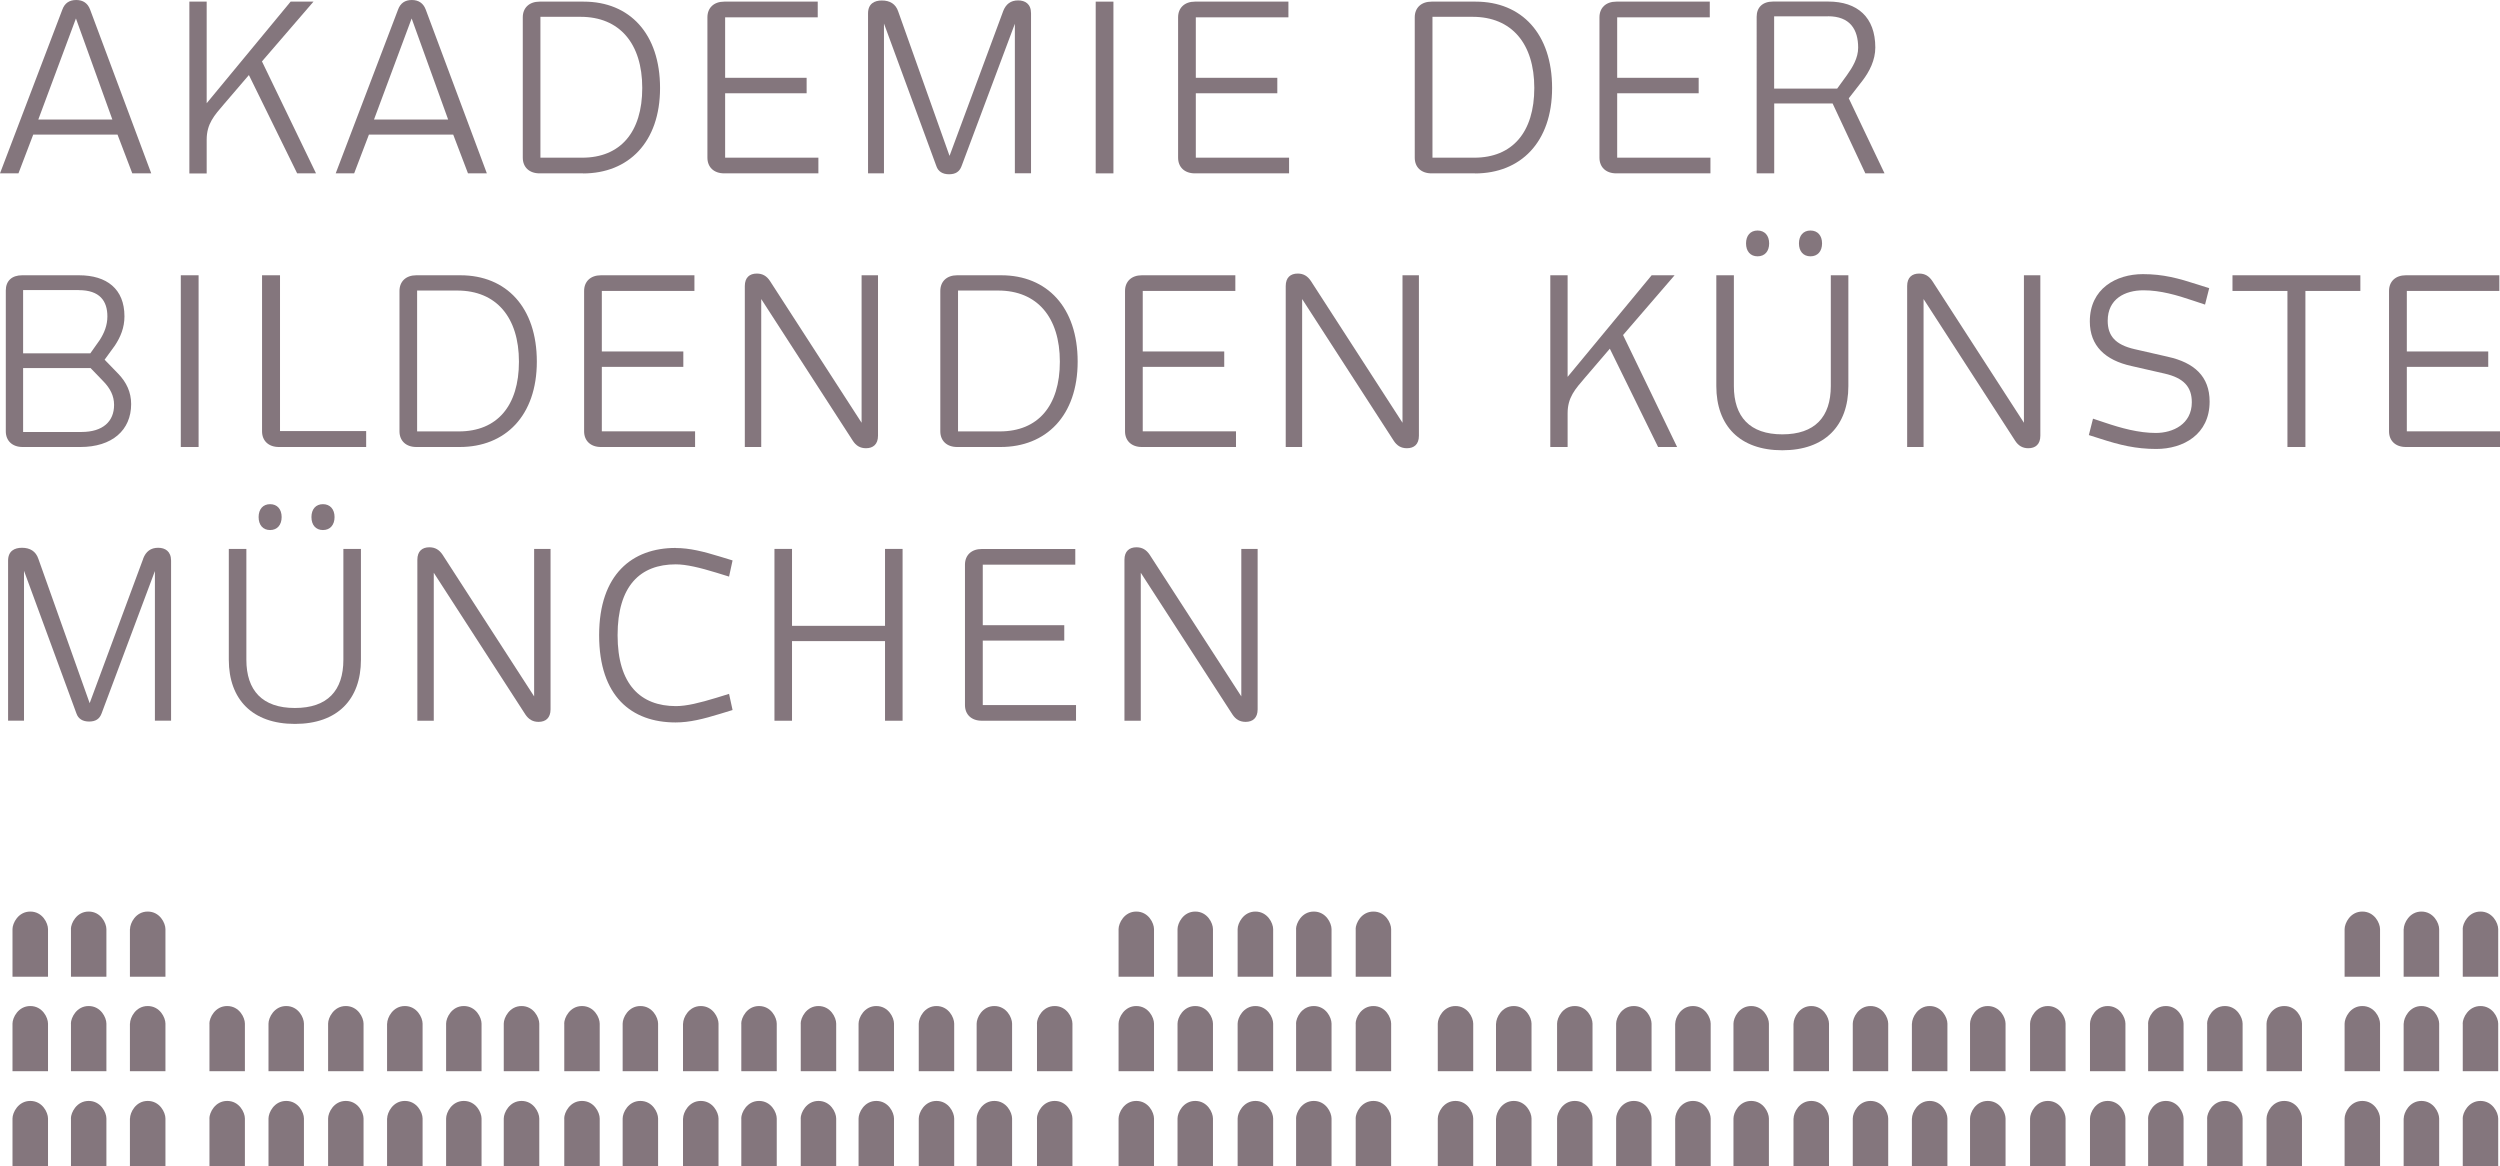 <?xml version="1.0" encoding="UTF-8"?>
<svg id="Ebene_2" data-name="Ebene 2" xmlns="http://www.w3.org/2000/svg" viewBox="0 0 306.15 142.79">
  <defs>
    <style>
      .cls-1 {
        fill: #84767d;
      }
    </style>
  </defs>
  <g id="Ebene_1-2" data-name="Ebene 1">
    <g>
      <path class="cls-1" d="M151.56,136.97c0,.72,0,5.83,0,5.83h4.35v-5.83c0-.74-.7-2.15-2.17-2.15s-2.18,1.43-2.18,2.15"/>
      <path class="cls-1" d="M158.72,136.97c0,.72,0,5.83,0,5.83h4.34v-5.83c0-.74-.69-2.15-2.17-2.15s-2.18,1.43-2.18,2.15"/>
      <path class="cls-1" d="M166.02,136.97c0,.72,0,5.83,0,5.83h4.34v-5.83c0-.74-.69-2.15-2.17-2.15s-2.18,1.43-2.18,2.15"/>
      <path class="cls-1" d="M176.07,136.97c0,.72,0,5.83,0,5.83h4.34v-5.83c0-.74-.69-2.15-2.17-2.15s-2.17,1.43-2.17,2.15"/>
      <path class="cls-1" d="M183.2,136.97v5.83h4.35v-5.83c0-.74-.7-2.15-2.17-2.15s-2.17,1.43-2.17,2.15"/>
      <path class="cls-1" d="M190.68,136.97c0,.72,0,5.83,0,5.83h4.34v-5.83c0-.74-.69-2.15-2.17-2.15s-2.17,1.43-2.17,2.15"/>
      <path class="cls-1" d="M197.91,136.97v5.83h4.34v-5.83c0-.74-.69-2.15-2.17-2.15s-2.17,1.43-2.17,2.15"/>
      <path class="cls-1" d="M205.14,136.97c0,.72.01,5.83.01,5.83h4.34v-5.83c0-.74-.69-2.15-2.17-2.15s-2.17,1.43-2.17,2.15"/>
      <path class="cls-1" d="M212.28,136.97v5.83h4.34v-5.83c0-.74-.69-2.15-2.17-2.15s-2.17,1.43-2.17,2.15"/>
      <path class="cls-1" d="M219.63,136.97v5.83h4.35v-5.83c0-.74-.7-2.15-2.17-2.15s-2.17,1.43-2.17,2.15"/>
      <path class="cls-1" d="M226.89,136.97v5.83h4.34v-5.83c0-.74-.69-2.15-2.17-2.15s-2.17,1.43-2.17,2.15"/>
      <path class="cls-1" d="M234.13,136.97v5.83h4.35v-5.83c0-.74-.7-2.15-2.17-2.15s-2.17,1.43-2.17,2.15"/>
      <path class="cls-1" d="M241.25,136.97c0,.72,0,5.83,0,5.83h4.35v-5.83c0-.74-.69-2.15-2.18-2.15s-2.17,1.43-2.17,2.15"/>
      <path class="cls-1" d="M248.6,136.97c0,.72,0,5.83,0,5.83h4.35v-5.83c0-.74-.7-2.15-2.17-2.15s-2.18,1.43-2.18,2.15"/>
      <path class="cls-1" d="M255.94,136.97c0,.72,0,5.83,0,5.83h4.34v-5.83c0-.74-.69-2.15-2.17-2.15s-2.17,1.43-2.17,2.15"/>
      <path class="cls-1" d="M263.06,136.97c0,.72,0,5.83,0,5.83h4.34v-5.83c0-.74-.69-2.15-2.17-2.15s-2.18,1.43-2.18,2.15"/>
      <path class="cls-1" d="M270.29,136.97c0,.72,0,5.83,0,5.83h4.34v-5.83c0-.74-.69-2.15-2.17-2.15s-2.18,1.43-2.18,2.15"/>
      <path class="cls-1" d="M277.56,136.97v5.83h4.34v-5.83c0-.74-.68-2.15-2.17-2.15s-2.17,1.43-2.17,2.15"/>
      <path class="cls-1" d="M287.12,136.97c0,.72,0,5.83,0,5.83h4.34v-5.83c0-.74-.69-2.15-2.17-2.15s-2.17,1.43-2.17,2.15"/>
      <path class="cls-1" d="M294.35,136.97v5.83h4.35v-5.83c0-.74-.7-2.15-2.17-2.15s-2.17,1.43-2.17,2.15"/>
      <path class="cls-1" d="M1.53,136.97c0,.72,0,5.83,0,5.83h4.35v-5.83c0-.74-.69-2.15-2.17-2.15s-2.18,1.43-2.18,2.15"/>
      <path class="cls-1" d="M8.69,136.97c0,.72,0,5.83,0,5.83h4.34v-5.83c0-.74-.69-2.15-2.17-2.15s-2.18,1.43-2.18,2.15"/>
      <path class="cls-1" d="M15.91,136.97c0,.72,0,5.83,0,5.83h4.35v-5.83c0-.74-.69-2.15-2.17-2.15s-2.17,1.43-2.17,2.15"/>
      <path class="cls-1" d="M25.65,136.97c0,.72,0,5.83,0,5.83h4.34v-5.83c0-.74-.69-2.15-2.17-2.15s-2.18,1.43-2.18,2.15"/>
      <path class="cls-1" d="M32.88,136.97c0,.72,0,5.83,0,5.83h4.34v-5.83c0-.74-.69-2.15-2.17-2.15s-2.17,1.43-2.17,2.15"/>
      <path class="cls-1" d="M40.18,136.97c0,.72,0,5.83,0,5.83h4.34v-5.83c0-.74-.69-2.15-2.17-2.15s-2.17,1.43-2.17,2.15"/>
      <path class="cls-1" d="M47.4,136.97c0,.72,0,5.83,0,5.83h4.35v-5.83c0-.74-.7-2.15-2.17-2.15s-2.17,1.43-2.17,2.15"/>
      <path class="cls-1" d="M54.63,136.97c0,.72,0,5.83,0,5.83h4.34v-5.83c0-.74-.69-2.15-2.17-2.15s-2.17,1.43-2.17,2.15"/>
      <path class="cls-1" d="M61.69,136.97c0,.72,0,5.83,0,5.83h4.35v-5.83c0-.74-.7-2.15-2.17-2.15s-2.18,1.43-2.18,2.15"/>
      <path class="cls-1" d="M69.1,136.97c0,.72,0,5.83,0,5.83h4.34v-5.83c0-.74-.69-2.15-2.17-2.15s-2.18,1.43-2.18,2.15"/>
      <path class="cls-1" d="M76.25,136.97c0,.72,0,5.83,0,5.83h4.34v-5.83c0-.74-.69-2.15-2.17-2.15s-2.17,1.43-2.17,2.15"/>
      <path class="cls-1" d="M83.64,136.97c0,.72,0,5.83,0,5.83h4.35v-5.83c0-.74-.7-2.15-2.17-2.15s-2.17,1.43-2.17,2.15"/>
      <path class="cls-1" d="M90.78,136.97c0,.72,0,5.83,0,5.83h4.34v-5.83c0-.74-.69-2.15-2.17-2.15s-2.18,1.43-2.18,2.15"/>
      <path class="cls-1" d="M98.06,136.97c0,.72,0,5.83,0,5.83h4.34v-5.83c0-.74-.69-2.15-2.17-2.15s-2.18,1.43-2.18,2.15"/>
      <path class="cls-1" d="M105.14,136.97c0,.72,0,5.83,0,5.83h4.34v-5.83c0-.74-.69-2.15-2.17-2.15s-2.17,1.43-2.17,2.15"/>
      <path class="cls-1" d="M112.51,136.97c0,.72,0,5.83,0,5.83h4.34v-5.83c0-.74-.69-2.15-2.17-2.15s-2.17,1.43-2.17,2.15"/>
      <path class="cls-1" d="M119.6,136.97c0,.72,0,5.83,0,5.83h4.34v-5.83c0-.74-.69-2.15-2.17-2.15s-2.17,1.43-2.17,2.15"/>
      <path class="cls-1" d="M126.99,136.97c0,.72,0,5.83,0,5.83h4.34v-5.83c0-.74-.69-2.15-2.17-2.15s-2.18,1.43-2.18,2.15"/>
      <path class="cls-1" d="M136.98,136.97c0,.72,0,5.83,0,5.83h4.34v-5.83c0-.74-.69-2.15-2.17-2.15s-2.17,1.43-2.17,2.15"/>
      <path class="cls-1" d="M144.2,136.97c0,.72,0,5.83,0,5.83h4.34v-5.83c0-.74-.69-2.15-2.17-2.15s-2.17,1.43-2.17,2.15"/>
      <path class="cls-1" d="M151.56,125.35c0,.72,0,5.83,0,5.83h4.35v-5.83c0-.74-.7-2.15-2.17-2.15s-2.18,1.43-2.18,2.15"/>
      <path class="cls-1" d="M158.72,125.35c0,.72,0,5.83,0,5.83h4.34v-5.83c0-.74-.69-2.15-2.17-2.15s-2.18,1.43-2.18,2.15"/>
      <path class="cls-1" d="M166.02,125.35c0,.72,0,5.83,0,5.83h4.34v-5.83c0-.74-.69-2.15-2.17-2.15s-2.18,1.43-2.18,2.15"/>
      <path class="cls-1" d="M176.07,125.35c0,.72,0,5.83,0,5.83h4.34v-5.83c0-.74-.69-2.15-2.17-2.15s-2.17,1.43-2.17,2.15"/>
      <path class="cls-1" d="M183.2,125.35v5.83h4.35v-5.83c0-.74-.7-2.15-2.17-2.15s-2.17,1.43-2.17,2.15"/>
      <path class="cls-1" d="M190.68,125.35c0,.72,0,5.83,0,5.83h4.34v-5.83c0-.74-.69-2.15-2.17-2.15s-2.17,1.43-2.17,2.15"/>
      <path class="cls-1" d="M197.91,125.35v5.83h4.34v-5.83c0-.74-.69-2.15-2.17-2.15s-2.17,1.43-2.17,2.15"/>
      <path class="cls-1" d="M205.14,125.35c0,.72.01,5.83.01,5.83h4.34v-5.83c0-.74-.69-2.15-2.17-2.15s-2.17,1.43-2.17,2.15"/>
      <path class="cls-1" d="M212.28,125.35v5.83h4.34v-5.83c0-.74-.69-2.15-2.17-2.15s-2.17,1.43-2.17,2.15"/>
      <path class="cls-1" d="M219.63,125.35v5.83h4.35v-5.83c0-.74-.7-2.15-2.17-2.15s-2.17,1.43-2.17,2.15"/>
      <path class="cls-1" d="M226.89,125.35v5.83h4.34v-5.83c0-.74-.69-2.15-2.17-2.15s-2.17,1.43-2.17,2.15"/>
      <path class="cls-1" d="M234.13,125.35v5.83h4.35v-5.83c0-.74-.7-2.15-2.17-2.15s-2.17,1.43-2.17,2.15"/>
      <path class="cls-1" d="M241.25,125.35c0,.72,0,5.83,0,5.83h4.35v-5.83c0-.74-.69-2.15-2.18-2.15s-2.17,1.43-2.17,2.15"/>
      <path class="cls-1" d="M248.6,125.35c0,.72,0,5.83,0,5.83h4.35v-5.83c0-.74-.7-2.15-2.17-2.15s-2.18,1.43-2.18,2.15"/>
      <path class="cls-1" d="M255.94,125.35c0,.72,0,5.83,0,5.83h4.34v-5.83c0-.74-.69-2.15-2.17-2.15s-2.17,1.43-2.17,2.15"/>
      <path class="cls-1" d="M263.06,125.35c0,.72,0,5.83,0,5.83h4.34v-5.83c0-.74-.69-2.15-2.17-2.15s-2.18,1.43-2.18,2.15"/>
      <path class="cls-1" d="M270.29,125.35c0,.72,0,5.83,0,5.83h4.34v-5.83c0-.74-.69-2.15-2.17-2.15s-2.18,1.43-2.18,2.15"/>
      <path class="cls-1" d="M277.56,125.35v5.83h4.34v-5.83c0-.74-.68-2.15-2.17-2.15s-2.17,1.43-2.17,2.15"/>
      <path class="cls-1" d="M287.12,125.35c0,.72,0,5.83,0,5.83h4.34v-5.83c0-.74-.69-2.15-2.17-2.15s-2.17,1.43-2.17,2.15"/>
      <path class="cls-1" d="M294.35,125.35v5.83h4.35v-5.83c0-.74-.7-2.15-2.17-2.15s-2.17,1.43-2.17,2.15"/>
      <path class="cls-1" d="M1.53,125.35c0,.72,0,5.83,0,5.83h4.35v-5.83c0-.74-.69-2.15-2.17-2.15s-2.18,1.43-2.18,2.15"/>
      <path class="cls-1" d="M8.69,125.35c0,.72,0,5.83,0,5.83h4.34v-5.83c0-.74-.69-2.15-2.17-2.15s-2.18,1.43-2.18,2.15"/>
      <path class="cls-1" d="M15.91,125.35c0,.72,0,5.83,0,5.83h4.35v-5.83c0-.74-.69-2.15-2.17-2.15s-2.17,1.43-2.17,2.15"/>
      <path class="cls-1" d="M25.65,125.35c0,.72,0,5.83,0,5.83h4.34v-5.83c0-.74-.69-2.15-2.17-2.15s-2.18,1.43-2.18,2.15"/>
      <path class="cls-1" d="M32.88,125.35c0,.72,0,5.83,0,5.83h4.34v-5.83c0-.74-.69-2.15-2.17-2.15s-2.17,1.43-2.17,2.15"/>
      <path class="cls-1" d="M40.18,125.35c0,.72,0,5.83,0,5.83h4.34v-5.83c0-.74-.69-2.15-2.17-2.15s-2.17,1.43-2.17,2.15"/>
      <path class="cls-1" d="M47.4,125.35c0,.72,0,5.83,0,5.83h4.35v-5.83c0-.74-.7-2.15-2.17-2.15s-2.17,1.43-2.17,2.15"/>
      <path class="cls-1" d="M54.63,125.35c0,.72,0,5.83,0,5.83h4.34v-5.83c0-.74-.69-2.15-2.17-2.15s-2.17,1.43-2.17,2.15"/>
      <path class="cls-1" d="M61.69,125.35c0,.72,0,5.83,0,5.83h4.35v-5.83c0-.74-.7-2.15-2.17-2.15s-2.18,1.43-2.18,2.15"/>
      <path class="cls-1" d="M69.1,125.35c0,.72,0,5.83,0,5.83h4.34v-5.83c0-.74-.69-2.15-2.17-2.15s-2.18,1.43-2.18,2.15"/>
      <path class="cls-1" d="M76.25,125.35c0,.72,0,5.83,0,5.83h4.34v-5.83c0-.74-.69-2.15-2.17-2.15s-2.17,1.43-2.17,2.15"/>
      <path class="cls-1" d="M83.64,125.35c0,.72,0,5.83,0,5.83h4.35v-5.83c0-.74-.7-2.15-2.17-2.15s-2.17,1.43-2.17,2.15"/>
      <path class="cls-1" d="M90.78,125.35c0,.72,0,5.83,0,5.83h4.34v-5.83c0-.74-.69-2.15-2.17-2.15s-2.18,1.43-2.18,2.15"/>
      <path class="cls-1" d="M98.06,125.35c0,.72,0,5.83,0,5.83h4.34v-5.83c0-.74-.69-2.15-2.17-2.15s-2.18,1.43-2.18,2.15"/>
      <path class="cls-1" d="M105.14,125.35c0,.72,0,5.83,0,5.83h4.34v-5.83c0-.74-.69-2.15-2.17-2.15s-2.17,1.43-2.17,2.15"/>
      <path class="cls-1" d="M112.51,125.35c0,.72,0,5.83,0,5.83h4.34v-5.83c0-.74-.69-2.15-2.17-2.15s-2.17,1.43-2.17,2.15"/>
      <path class="cls-1" d="M119.6,125.35c0,.72,0,5.83,0,5.83h4.34v-5.83c0-.74-.69-2.15-2.17-2.15s-2.17,1.43-2.17,2.15"/>
      <path class="cls-1" d="M126.99,125.35c0,.72,0,5.83,0,5.83h4.34v-5.83c0-.74-.69-2.15-2.17-2.15s-2.18,1.43-2.18,2.15"/>
      <path class="cls-1" d="M136.98,125.35c0,.72,0,5.83,0,5.83h4.34v-5.83c0-.74-.69-2.15-2.17-2.15s-2.17,1.43-2.17,2.15"/>
      <path class="cls-1" d="M144.2,125.35c0,.72,0,5.83,0,5.83h4.34v-5.83c0-.74-.69-2.15-2.17-2.15s-2.17,1.43-2.17,2.15"/>
      <path class="cls-1" d="M151.56,113.78c0,.72,0,5.83,0,5.83h4.35v-5.83c0-.74-.7-2.15-2.17-2.15s-2.18,1.43-2.18,2.15"/>
      <path class="cls-1" d="M158.72,113.78c0,.72,0,5.83,0,5.83h4.34v-5.83c0-.74-.69-2.15-2.17-2.15s-2.18,1.43-2.18,2.15"/>
      <path class="cls-1" d="M166.02,113.78c0,.72,0,5.83,0,5.83h4.34v-5.83c0-.74-.69-2.15-2.17-2.15s-2.18,1.43-2.18,2.15"/>
      <path class="cls-1" d="M287.12,113.78c0,.72,0,5.83,0,5.83h4.34v-5.83c0-.74-.69-2.15-2.17-2.15s-2.17,1.43-2.17,2.15"/>
      <path class="cls-1" d="M294.35,113.78v5.83h4.35v-5.83c0-.74-.7-2.15-2.17-2.15s-2.17,1.43-2.17,2.15"/>
      <path class="cls-1" d="M301.59,136.97c0,.72,0,5.83,0,5.83h4.34v-5.83c0-.74-.7-2.15-2.17-2.15s-2.18,1.43-2.18,2.15"/>
      <path class="cls-1" d="M301.59,125.35c0,.72,0,5.83,0,5.83h4.34v-5.83c0-.74-.7-2.15-2.17-2.15s-2.18,1.43-2.18,2.15"/>
      <path class="cls-1" d="M301.59,113.78c0,.72,0,5.83,0,5.83h4.34v-5.83c0-.74-.7-2.15-2.17-2.15s-2.18,1.43-2.18,2.15"/>
      <path class="cls-1" d="M1.53,113.78c0,.72,0,5.83,0,5.83h4.35v-5.83c0-.74-.69-2.15-2.17-2.15s-2.18,1.43-2.18,2.15"/>
      <path class="cls-1" d="M8.69,113.78c0,.72,0,5.83,0,5.83h4.34v-5.83c0-.74-.69-2.15-2.17-2.15s-2.18,1.43-2.18,2.15"/>
      <path class="cls-1" d="M15.91,113.78c0,.72,0,5.83,0,5.83h4.35v-5.83c0-.74-.69-2.15-2.17-2.15s-2.17,1.43-2.17,2.15"/>
      <path class="cls-1" d="M136.98,113.78c0,.72,0,5.83,0,5.83h4.34v-5.83c0-.74-.69-2.15-2.17-2.15s-2.17,1.43-2.17,2.15"/>
      <path class="cls-1" d="M144.2,113.78c0,.72,0,5.83,0,5.83h4.34v-5.83c0-.74-.69-2.15-2.17-2.15s-2.17,1.43-2.17,2.15"/>
      <path class="cls-1" d="M16.2,21.23l-1.81-4.75H4.07l-1.81,4.75H0L7.63,1.19c.28-.79.85-1.19,1.7-1.19s1.41.4,1.7,1.16l7.49,20.07h-2.32ZM9.3,2.26l-4.61,12.38h9.07L9.3,2.26"/>
      <path class="cls-1" d="M36.39,21.23l-5.91-12.04-3.05,3.56c-1.19,1.39-2.12,2.4-2.12,4.36v4.13h-2.12V.2h2.12v12.44L35.59.2h2.8l-6.31,7.32,6.62,13.71h-2.32"/>
      <path class="cls-1" d="M57.31,21.23l-1.81-4.75h-10.32l-1.81,4.75h-2.26L48.74,1.19c.28-.79.85-1.19,1.69-1.19s1.41.4,1.7,1.16l7.49,20.07h-2.32ZM50.41,2.26l-4.61,12.38h9.08l-4.47-12.38"/>
      <path class="cls-1" d="M71.39,21.23h-5.31c-1.27,0-2.06-.76-2.06-1.92V2.12c0-1.16.79-1.92,2.06-1.92h5.4c5.63,0,9.35,3.93,9.35,10.58s-3.87,10.46-9.44,10.46h0ZM71.1,2.06h-4.92v17.25h5.12c4.66,0,7.35-3.11,7.35-8.54s-2.77-8.71-7.55-8.71"/>
      <path class="cls-1" d="M88.69,21.23c-1.27,0-2.06-.76-2.06-1.92V2.12c0-1.16.79-1.92,2.06-1.92h11.45v1.92h-11.34v7.41h9.98v1.89h-9.98v7.89h11.42v1.92h-11.54"/>
      <path class="cls-1" d="M122.84,1.38c.34-.88.93-1.33,1.84-1.33.85,0,1.58.42,1.58,1.58v19.59h-1.98V2.91l-6.53,17.44c-.25.68-.74.99-1.53.99s-1.33-.34-1.55-.99l-6.42-17.47v18.35h-1.95V1.64c0-1.19.79-1.58,1.69-1.58.99,0,1.7.42,2.01,1.36l6.28,17.67,6.56-17.7"/>
      <polyline class="cls-1" points="134.18 21.23 134.18 .2 136.35 .2 136.35 21.23 134.18 21.23"/>
      <path class="cls-1" d="M146.33,21.23c-1.27,0-2.06-.76-2.06-1.92V2.12c0-1.16.8-1.92,2.06-1.92h11.45v1.92h-11.34v7.41h9.98v1.89h-9.98v7.89h11.42v1.92h-11.53"/>
      <path class="cls-1" d="M180.62,21.23h-5.31c-1.28,0-2.06-.76-2.06-1.92V2.12c0-1.16.79-1.92,2.06-1.92h5.4c5.63,0,9.36,3.93,9.36,10.58s-3.87,10.46-9.45,10.46h0ZM180.34,2.06h-4.92v17.25h5.12c4.66,0,7.35-3.11,7.35-8.54s-2.77-8.71-7.55-8.71"/>
      <path class="cls-1" d="M197.93,21.23c-1.27,0-2.06-.76-2.06-1.92V2.12c0-1.16.79-1.92,2.06-1.92h11.45v1.92h-11.34v7.41h9.98v1.89h-9.98v7.89h11.42v1.92h-11.54"/>
      <path class="cls-1" d="M228.43,21.23l-4.01-8.56h-7.15v8.56h-2.15V2.06c0-1.16.73-1.87,2.01-1.87h6.75c3.59,0,5.77,1.92,5.77,5.63,0,1.53-.71,2.94-1.58,4.07l-1.67,2.15,4.38,9.19h-2.34ZM223.85,2h-6.59v8.85h7.72l1.19-1.64c.71-.99,1.38-2.12,1.38-3.37,0-2.23-.99-3.85-3.7-3.85"/>
      <path class="cls-1" d="M2.77,54.74c-1.27,0-2.06-.77-2.06-1.92v-17.25c0-1.16.73-1.86,2-1.86h6.96c3.4,0,5.57,1.67,5.57,5.03,0,1.39-.48,2.52-1.16,3.56l-1.27,1.75,1.67,1.72c1.01,1.05,1.58,2.26,1.58,3.71,0,3.22-2.35,5.26-6.22,5.26H2.77ZM9.64,35.52H2.83v7.75h8.23l1.16-1.64c.54-.85.93-1.78.93-2.88,0-1.89-.93-3.22-3.5-3.22h0ZM2.83,45.07v7.83h7.15c2.63,0,3.99-1.3,3.99-3.31,0-1.13-.48-2.03-1.3-2.88l-1.58-1.64H2.83"/>
      <polyline class="cls-1" points="22.14 54.74 22.14 33.71 24.32 33.71 24.32 54.74 22.14 54.74"/>
      <path class="cls-1" d="M34.15,54.74c-1.27,0-2.06-.77-2.06-1.92v-19.11h2.2v19.08h10.55v1.95h-10.69"/>
      <path class="cls-1" d="M56.29,54.74h-5.31c-1.27,0-2.06-.77-2.06-1.92v-17.19c0-1.16.79-1.92,2.06-1.92h5.4c5.63,0,9.36,3.93,9.36,10.57s-3.87,10.46-9.44,10.46h0ZM56,35.58h-4.92v17.25h5.12c4.66,0,7.35-3.11,7.35-8.54s-2.77-8.71-7.55-8.71"/>
      <path class="cls-1" d="M73.59,54.74c-1.27,0-2.06-.77-2.06-1.92v-17.19c0-1.16.79-1.92,2.06-1.92h11.45v1.92h-11.34v7.41h9.98v1.89h-9.98v7.89h11.42v1.92h-11.54"/>
      <path class="cls-1" d="M93.21,54.74h-2v-19.71c0-1.05.59-1.53,1.47-1.53.71,0,1.22.31,1.61.91l11.22,17.36v-18.06h2.01v19.65c0,1.05-.6,1.53-1.47,1.53-.71,0-1.22-.31-1.61-.91l-11.22-17.36v18.12"/>
      <path class="cls-1" d="M122.53,54.74h-5.32c-1.27,0-2.06-.77-2.06-1.92v-17.19c0-1.16.79-1.92,2.06-1.92h5.4c5.62,0,9.36,3.93,9.36,10.57s-3.87,10.46-9.44,10.46h0ZM122.24,35.58h-4.92v17.25h5.12c4.66,0,7.35-3.11,7.35-8.54s-2.77-8.71-7.55-8.71"/>
      <path class="cls-1" d="M139.83,54.74c-1.27,0-2.06-.77-2.06-1.92v-17.19c0-1.16.79-1.92,2.06-1.92h11.45v1.92h-11.34v7.41h9.98v1.89h-9.98v7.89h11.42v1.92h-11.54"/>
      <path class="cls-1" d="M159.46,54.74h-2.01v-19.71c0-1.05.59-1.53,1.47-1.53.71,0,1.21.31,1.61.91l11.22,17.36v-18.06h2.01v19.65c0,1.05-.59,1.53-1.47,1.53-.71,0-1.22-.31-1.61-.91l-11.22-17.36v18.12"/>
      <path class="cls-1" d="M203.05,54.74l-5.91-12.04-3.05,3.56c-1.19,1.39-2.12,2.4-2.12,4.35v4.13h-2.12v-21.03h2.12v12.44l10.29-12.44h2.81l-6.31,7.32,6.62,13.71h-2.32"/>
      <path class="cls-1" d="M218.26,55.14c-5.2,0-8.08-3-8.08-7.86v-13.57h2.15v13.57c0,3.76,1.95,5.91,5.93,5.91s5.94-2.12,5.94-5.91v-13.57h2.15v13.57c0,4.86-2.88,7.86-8.09,7.86h0ZM215.23,31.39c-.88,0-1.41-.62-1.41-1.58s.53-1.58,1.41-1.58,1.42.62,1.42,1.58-.53,1.58-1.42,1.58h0ZM221.71,31.39c-.88,0-1.41-.62-1.41-1.58s.53-1.58,1.41-1.58,1.42.62,1.42,1.58-.54,1.58-1.42,1.58"/>
      <path class="cls-1" d="M235.56,54.74h-2.01v-19.71c0-1.05.59-1.53,1.47-1.53.71,0,1.21.31,1.61.91l11.22,17.36v-18.06h2.01v19.65c0,1.05-.6,1.53-1.47,1.53-.71,0-1.22-.31-1.61-.91l-11.22-17.36v18.12"/>
      <path class="cls-1" d="M265.47,43.69c3.23.71,5.12,2.4,5.12,5.49,0,4.02-3.22,5.8-6.53,5.8-2.49,0-4.47-.48-6.84-1.25l-1.42-.45.51-2.01,1.44.48c2.01.68,4.16,1.27,6.25,1.27s4.41-1.07,4.41-3.76c0-1.86-.96-2.97-3.33-3.51l-4.07-.93c-3.2-.71-5.09-2.46-5.09-5.46,0-4.01,3.22-5.79,6.5-5.79,2.49,0,4.35.51,6.7,1.27l1.42.45-.51,2.01-1.44-.48c-2.01-.68-4.02-1.27-6.1-1.27-2.27,0-4.38,1.05-4.38,3.73,0,1.84.93,2.94,3.3,3.48l4.07.93"/>
      <polyline class="cls-1" points="282.32 35.63 282.32 54.74 280.12 54.74 280.12 35.63 273.39 35.63 273.39 33.71 289.05 33.71 289.05 35.63 282.32 35.63"/>
      <path class="cls-1" d="M294.62,54.74c-1.27,0-2.06-.77-2.06-1.92v-17.19c0-1.16.79-1.92,2.06-1.92h11.45v1.92h-11.33v7.41h9.97v1.89h-9.97v7.89h11.42v1.92h-11.53"/>
      <path class="cls-1" d="M17.53,68.41c.34-.88.93-1.33,1.84-1.33.85,0,1.58.43,1.58,1.58v19.59h-1.98v-18.32l-6.53,17.44c-.25.68-.74.99-1.53.99s-1.33-.34-1.55-.99l-6.42-17.47v18.35H.99v-19.59c0-1.19.79-1.58,1.7-1.58.99,0,1.7.43,2.01,1.36l6.28,17.67,6.56-17.7"/>
      <path class="cls-1" d="M36.11,88.65c-5.2,0-8.09-3-8.09-7.86v-13.57h2.15v13.57c0,3.76,1.95,5.91,5.94,5.91s5.94-2.12,5.94-5.91v-13.57h2.15v13.57c0,4.86-2.88,7.86-8.08,7.86h0ZM33.08,64.91c-.88,0-1.41-.62-1.41-1.59s.54-1.58,1.41-1.58,1.41.62,1.41,1.58-.54,1.59-1.41,1.59h0ZM39.55,64.91c-.88,0-1.41-.62-1.41-1.59s.54-1.58,1.41-1.58,1.42.62,1.42,1.58-.54,1.59-1.42,1.59"/>
      <path class="cls-1" d="M53.12,88.26h-2.01v-19.71c0-1.05.59-1.53,1.47-1.53.71,0,1.21.31,1.61.9l11.22,17.36v-18.06h2.01v19.65c0,1.04-.59,1.53-1.47,1.53-.71,0-1.21-.31-1.61-.9l-11.22-17.36v18.12"/>
      <path class="cls-1" d="M82.73,67.11c1.72,0,3.39.42,5.51,1.07l1.47.45-.43,1.98-1.55-.48c-2.03-.62-3.68-1.02-4.98-1.02-4.35,0-7.12,2.63-7.12,8.68s2.83,8.68,7.15,8.68c1.3,0,2.91-.4,4.95-1.02l1.55-.48.43,1.98-1.47.45c-2.12.65-3.79,1.07-5.51,1.07-5.4,0-9.36-3.2-9.36-10.68s4.07-10.69,9.36-10.69"/>
      <polyline class="cls-1" points="108.38 88.26 108.38 78.51 96.99 78.51 96.99 88.26 94.84 88.26 94.84 67.22 96.99 67.22 96.99 76.64 108.38 76.64 108.38 67.22 110.53 67.22 110.53 88.26 108.38 88.26"/>
      <path class="cls-1" d="M120.23,88.26c-1.27,0-2.06-.76-2.06-1.92v-17.19c0-1.16.79-1.92,2.06-1.92h11.45v1.92h-11.33v7.41h9.98v1.89h-9.98v7.89h11.42v1.92h-11.54"/>
      <path class="cls-1" d="M139.71,88.26h-2.01v-19.71c0-1.05.6-1.53,1.47-1.53.71,0,1.21.31,1.61.9l11.23,17.36v-18.06h2v19.65c0,1.04-.59,1.53-1.47,1.53-.71,0-1.22-.31-1.61-.9l-11.23-17.36v18.12"/>
    </g>
  </g>
</svg>